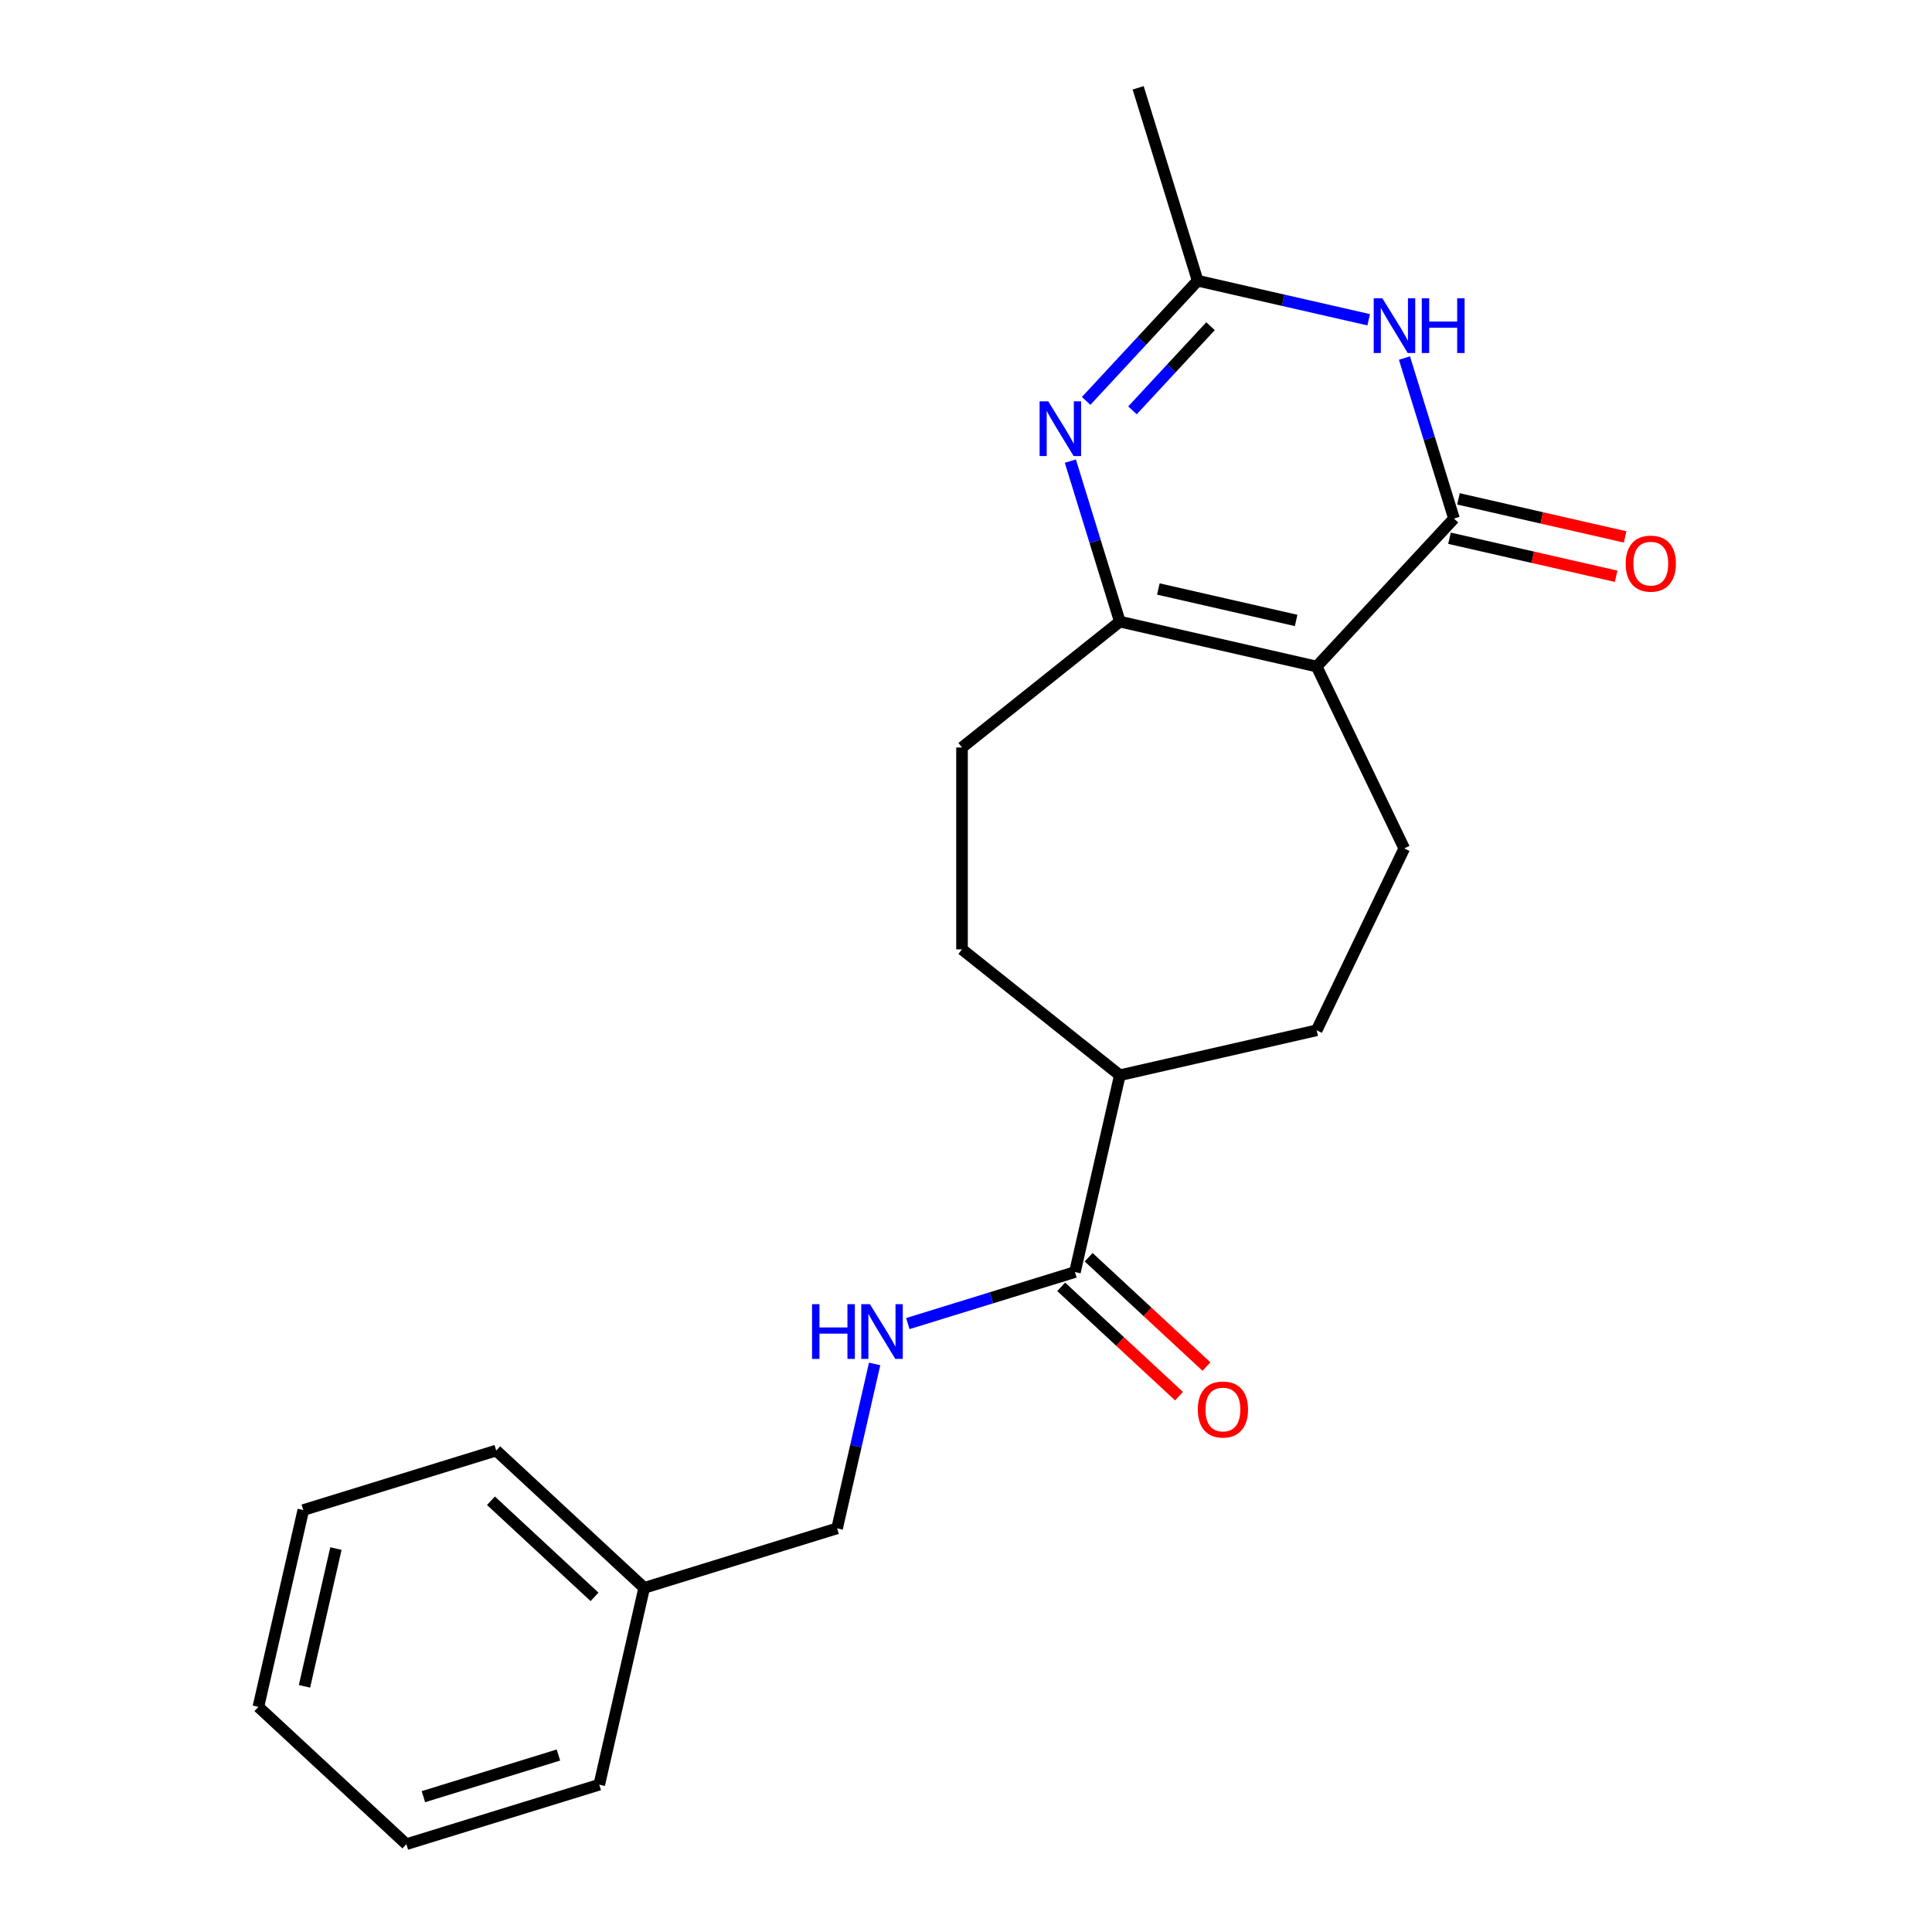 <?xml version='1.0' encoding='iso-8859-1'?>
<svg version='1.1' baseProfile='full'
              xmlns='http://www.w3.org/2000/svg'
                      xmlns:rdkit='http://www.rdkit.org/xml'
                      xmlns:xlink='http://www.w3.org/1999/xlink'
                  xml:space='preserve'
width='1000px' height='1000px' viewBox='0 0 1000 1000'>
<!-- END OF HEADER -->
<rect style='opacity:1.0;fill:#FFFFFF;stroke:none' width='1000' height='1000' x='0' y='0'> </rect>
<path class='bond-0' d='M 681.503,344.999 L 752.575,268.402' style='fill:none;fill-rule:evenodd;stroke:#000000;stroke-width:6px;stroke-linecap:butt;stroke-linejoin:miter;stroke-opacity:1' />
<path class='bond-1' d='M 681.503,344.999 L 579.632,321.748' style='fill:none;fill-rule:evenodd;stroke:#000000;stroke-width:6px;stroke-linecap:butt;stroke-linejoin:miter;stroke-opacity:1' />
<path class='bond-1' d='M 670.873,321.138 L 599.563,304.862' style='fill:none;fill-rule:evenodd;stroke:#000000;stroke-width:6px;stroke-linecap:butt;stroke-linejoin:miter;stroke-opacity:1' />
<path class='bond-6' d='M 681.503,344.999 L 726.84,439.142' style='fill:none;fill-rule:evenodd;stroke:#000000;stroke-width:6px;stroke-linecap:butt;stroke-linejoin:miter;stroke-opacity:1' />
<path class='bond-3' d='M 752.575,268.402 L 739.762,226.864' style='fill:none;fill-rule:evenodd;stroke:#000000;stroke-width:6px;stroke-linecap:butt;stroke-linejoin:miter;stroke-opacity:1' />
<path class='bond-3' d='M 739.762,226.864 L 726.949,185.326' style='fill:none;fill-rule:evenodd;stroke:#0000FF;stroke-width:6px;stroke-linecap:butt;stroke-linejoin:miter;stroke-opacity:1' />
<path class='bond-8' d='M 750.249,278.589 L 793.379,288.433' style='fill:none;fill-rule:evenodd;stroke:#000000;stroke-width:6px;stroke-linecap:butt;stroke-linejoin:miter;stroke-opacity:1' />
<path class='bond-8' d='M 793.379,288.433 L 836.508,298.277' style='fill:none;fill-rule:evenodd;stroke:#FF0000;stroke-width:6px;stroke-linecap:butt;stroke-linejoin:miter;stroke-opacity:1' />
<path class='bond-8' d='M 754.9,258.215 L 798.029,268.059' style='fill:none;fill-rule:evenodd;stroke:#000000;stroke-width:6px;stroke-linecap:butt;stroke-linejoin:miter;stroke-opacity:1' />
<path class='bond-8' d='M 798.029,268.059 L 841.158,277.903' style='fill:none;fill-rule:evenodd;stroke:#FF0000;stroke-width:6px;stroke-linecap:butt;stroke-linejoin:miter;stroke-opacity:1' />
<path class='bond-2' d='M 579.632,321.748 L 566.82,280.21' style='fill:none;fill-rule:evenodd;stroke:#000000;stroke-width:6px;stroke-linecap:butt;stroke-linejoin:miter;stroke-opacity:1' />
<path class='bond-2' d='M 566.82,280.21 L 554.007,238.672' style='fill:none;fill-rule:evenodd;stroke:#0000FF;stroke-width:6px;stroke-linecap:butt;stroke-linejoin:miter;stroke-opacity:1' />
<path class='bond-9' d='M 579.632,321.748 L 497.938,386.897' style='fill:none;fill-rule:evenodd;stroke:#000000;stroke-width:6px;stroke-linecap:butt;stroke-linejoin:miter;stroke-opacity:1' />
<path class='bond-4' d='M 562.185,207.509 L 591.045,176.406' style='fill:none;fill-rule:evenodd;stroke:#0000FF;stroke-width:6px;stroke-linecap:butt;stroke-linejoin:miter;stroke-opacity:1' />
<path class='bond-4' d='M 591.045,176.406 L 619.905,145.303' style='fill:none;fill-rule:evenodd;stroke:#000000;stroke-width:6px;stroke-linecap:butt;stroke-linejoin:miter;stroke-opacity:1' />
<path class='bond-4' d='M 586.163,212.393 L 606.364,190.62' style='fill:none;fill-rule:evenodd;stroke:#0000FF;stroke-width:6px;stroke-linecap:butt;stroke-linejoin:miter;stroke-opacity:1' />
<path class='bond-4' d='M 606.364,190.62 L 626.566,168.848' style='fill:none;fill-rule:evenodd;stroke:#000000;stroke-width:6px;stroke-linecap:butt;stroke-linejoin:miter;stroke-opacity:1' />
<path class='bond-23' d='M 708.423,165.507 L 664.164,155.405' style='fill:none;fill-rule:evenodd;stroke:#0000FF;stroke-width:6px;stroke-linecap:butt;stroke-linejoin:miter;stroke-opacity:1' />
<path class='bond-23' d='M 664.164,155.405 L 619.905,145.303' style='fill:none;fill-rule:evenodd;stroke:#000000;stroke-width:6px;stroke-linecap:butt;stroke-linejoin:miter;stroke-opacity:1' />
<path class='bond-16' d='M 619.905,145.303 L 589.106,45.455' style='fill:none;fill-rule:evenodd;stroke:#000000;stroke-width:6px;stroke-linecap:butt;stroke-linejoin:miter;stroke-opacity:1' />
<path class='bond-5' d='M 556.381,658.407 L 579.632,556.536' style='fill:none;fill-rule:evenodd;stroke:#000000;stroke-width:6px;stroke-linecap:butt;stroke-linejoin:miter;stroke-opacity:1' />
<path class='bond-7' d='M 556.381,658.407 L 513.133,671.747' style='fill:none;fill-rule:evenodd;stroke:#000000;stroke-width:6px;stroke-linecap:butt;stroke-linejoin:miter;stroke-opacity:1' />
<path class='bond-7' d='M 513.133,671.747 L 469.885,685.087' style='fill:none;fill-rule:evenodd;stroke:#0000FF;stroke-width:6px;stroke-linecap:butt;stroke-linejoin:miter;stroke-opacity:1' />
<path class='bond-11' d='M 549.274,666.066 L 579.766,694.359' style='fill:none;fill-rule:evenodd;stroke:#000000;stroke-width:6px;stroke-linecap:butt;stroke-linejoin:miter;stroke-opacity:1' />
<path class='bond-11' d='M 579.766,694.359 L 610.258,722.652' style='fill:none;fill-rule:evenodd;stroke:#FF0000;stroke-width:6px;stroke-linecap:butt;stroke-linejoin:miter;stroke-opacity:1' />
<path class='bond-11' d='M 563.488,650.747 L 593.98,679.04' style='fill:none;fill-rule:evenodd;stroke:#000000;stroke-width:6px;stroke-linecap:butt;stroke-linejoin:miter;stroke-opacity:1' />
<path class='bond-11' d='M 593.98,679.04 L 624.473,707.333' style='fill:none;fill-rule:evenodd;stroke:#FF0000;stroke-width:6px;stroke-linecap:butt;stroke-linejoin:miter;stroke-opacity:1' />
<path class='bond-12' d='M 726.84,439.142 L 681.503,533.285' style='fill:none;fill-rule:evenodd;stroke:#000000;stroke-width:6px;stroke-linecap:butt;stroke-linejoin:miter;stroke-opacity:1' />
<path class='bond-14' d='M 452.705,705.978 L 442.993,748.527' style='fill:none;fill-rule:evenodd;stroke:#0000FF;stroke-width:6px;stroke-linecap:butt;stroke-linejoin:miter;stroke-opacity:1' />
<path class='bond-14' d='M 442.993,748.527 L 433.281,791.077' style='fill:none;fill-rule:evenodd;stroke:#000000;stroke-width:6px;stroke-linecap:butt;stroke-linejoin:miter;stroke-opacity:1' />
<path class='bond-13' d='M 497.938,386.897 L 497.938,491.387' style='fill:none;fill-rule:evenodd;stroke:#000000;stroke-width:6px;stroke-linecap:butt;stroke-linejoin:miter;stroke-opacity:1' />
<path class='bond-10' d='M 579.632,556.536 L 681.503,533.285' style='fill:none;fill-rule:evenodd;stroke:#000000;stroke-width:6px;stroke-linecap:butt;stroke-linejoin:miter;stroke-opacity:1' />
<path class='bond-22' d='M 579.632,556.536 L 497.938,491.387' style='fill:none;fill-rule:evenodd;stroke:#000000;stroke-width:6px;stroke-linecap:butt;stroke-linejoin:miter;stroke-opacity:1' />
<path class='bond-15' d='M 433.281,791.077 L 333.433,821.876' style='fill:none;fill-rule:evenodd;stroke:#000000;stroke-width:6px;stroke-linecap:butt;stroke-linejoin:miter;stroke-opacity:1' />
<path class='bond-17' d='M 333.433,821.876 L 256.836,750.804' style='fill:none;fill-rule:evenodd;stroke:#000000;stroke-width:6px;stroke-linecap:butt;stroke-linejoin:miter;stroke-opacity:1' />
<path class='bond-17' d='M 307.729,826.534 L 254.111,776.784' style='fill:none;fill-rule:evenodd;stroke:#000000;stroke-width:6px;stroke-linecap:butt;stroke-linejoin:miter;stroke-opacity:1' />
<path class='bond-18' d='M 333.433,821.876 L 310.182,923.746' style='fill:none;fill-rule:evenodd;stroke:#000000;stroke-width:6px;stroke-linecap:butt;stroke-linejoin:miter;stroke-opacity:1' />
<path class='bond-19' d='M 256.836,750.804 L 156.988,781.603' style='fill:none;fill-rule:evenodd;stroke:#000000;stroke-width:6px;stroke-linecap:butt;stroke-linejoin:miter;stroke-opacity:1' />
<path class='bond-20' d='M 310.182,923.746 L 210.334,954.545' style='fill:none;fill-rule:evenodd;stroke:#000000;stroke-width:6px;stroke-linecap:butt;stroke-linejoin:miter;stroke-opacity:1' />
<path class='bond-20' d='M 289.045,908.397 L 219.151,929.956' style='fill:none;fill-rule:evenodd;stroke:#000000;stroke-width:6px;stroke-linecap:butt;stroke-linejoin:miter;stroke-opacity:1' />
<path class='bond-24' d='M 156.988,781.603 L 133.737,883.474' style='fill:none;fill-rule:evenodd;stroke:#000000;stroke-width:6px;stroke-linecap:butt;stroke-linejoin:miter;stroke-opacity:1' />
<path class='bond-24' d='M 173.874,801.534 L 157.598,872.844' style='fill:none;fill-rule:evenodd;stroke:#000000;stroke-width:6px;stroke-linecap:butt;stroke-linejoin:miter;stroke-opacity:1' />
<path class='bond-21' d='M 210.334,954.545 L 133.737,883.474' style='fill:none;fill-rule:evenodd;stroke:#000000;stroke-width:6px;stroke-linecap:butt;stroke-linejoin:miter;stroke-opacity:1' />
<path  class='atom-3' d='M 542.573 207.74
L 551.853 222.74
Q 552.773 224.22, 554.253 226.9
Q 555.733 229.58, 555.813 229.74
L 555.813 207.74
L 559.573 207.74
L 559.573 236.06
L 555.693 236.06
L 545.733 219.66
Q 544.573 217.74, 543.333 215.54
Q 542.133 213.34, 541.773 212.66
L 541.773 236.06
L 538.093 236.06
L 538.093 207.74
L 542.573 207.74
' fill='#0000FF'/>
<path  class='atom-4' d='M 715.515 154.394
L 724.795 169.394
Q 725.715 170.874, 727.195 173.554
Q 728.675 176.234, 728.755 176.394
L 728.755 154.394
L 732.515 154.394
L 732.515 182.714
L 728.635 182.714
L 718.675 166.314
Q 717.515 164.394, 716.275 162.194
Q 715.075 159.994, 714.715 159.314
L 714.715 182.714
L 711.035 182.714
L 711.035 154.394
L 715.515 154.394
' fill='#0000FF'/>
<path  class='atom-4' d='M 735.915 154.394
L 739.755 154.394
L 739.755 166.434
L 754.235 166.434
L 754.235 154.394
L 758.075 154.394
L 758.075 182.714
L 754.235 182.714
L 754.235 169.634
L 739.755 169.634
L 739.755 182.714
L 735.915 182.714
L 735.915 154.394
' fill='#0000FF'/>
<path  class='atom-8' d='M 420.313 675.046
L 424.153 675.046
L 424.153 687.086
L 438.633 687.086
L 438.633 675.046
L 442.473 675.046
L 442.473 703.366
L 438.633 703.366
L 438.633 690.286
L 424.153 690.286
L 424.153 703.366
L 420.313 703.366
L 420.313 675.046
' fill='#0000FF'/>
<path  class='atom-8' d='M 450.273 675.046
L 459.553 690.046
Q 460.473 691.526, 461.953 694.206
Q 463.433 696.886, 463.513 697.046
L 463.513 675.046
L 467.273 675.046
L 467.273 703.366
L 463.393 703.366
L 453.433 686.966
Q 452.273 685.046, 451.033 682.846
Q 449.833 680.646, 449.473 679.966
L 449.473 703.366
L 445.793 703.366
L 445.793 675.046
L 450.273 675.046
' fill='#0000FF'/>
<path  class='atom-9' d='M 841.445 291.734
Q 841.445 284.934, 844.805 281.134
Q 848.165 277.334, 854.445 277.334
Q 860.725 277.334, 864.085 281.134
Q 867.445 284.934, 867.445 291.734
Q 867.445 298.614, 864.045 302.534
Q 860.645 306.414, 854.445 306.414
Q 848.205 306.414, 844.805 302.534
Q 841.445 298.654, 841.445 291.734
M 854.445 303.214
Q 858.765 303.214, 861.085 300.334
Q 863.445 297.414, 863.445 291.734
Q 863.445 286.174, 861.085 283.374
Q 858.765 280.534, 854.445 280.534
Q 850.125 280.534, 847.765 283.334
Q 845.445 286.134, 845.445 291.734
Q 845.445 297.454, 847.765 300.334
Q 850.125 303.214, 854.445 303.214
' fill='#FF0000'/>
<path  class='atom-12' d='M 619.978 729.558
Q 619.978 722.758, 623.338 718.958
Q 626.698 715.158, 632.978 715.158
Q 639.258 715.158, 642.618 718.958
Q 645.978 722.758, 645.978 729.558
Q 645.978 736.438, 642.578 740.358
Q 639.178 744.238, 632.978 744.238
Q 626.738 744.238, 623.338 740.358
Q 619.978 736.478, 619.978 729.558
M 632.978 741.038
Q 637.298 741.038, 639.618 738.158
Q 641.978 735.238, 641.978 729.558
Q 641.978 723.998, 639.618 721.198
Q 637.298 718.358, 632.978 718.358
Q 628.658 718.358, 626.298 721.158
Q 623.978 723.958, 623.978 729.558
Q 623.978 735.278, 626.298 738.158
Q 628.658 741.038, 632.978 741.038
' fill='#FF0000'/>
</svg>
